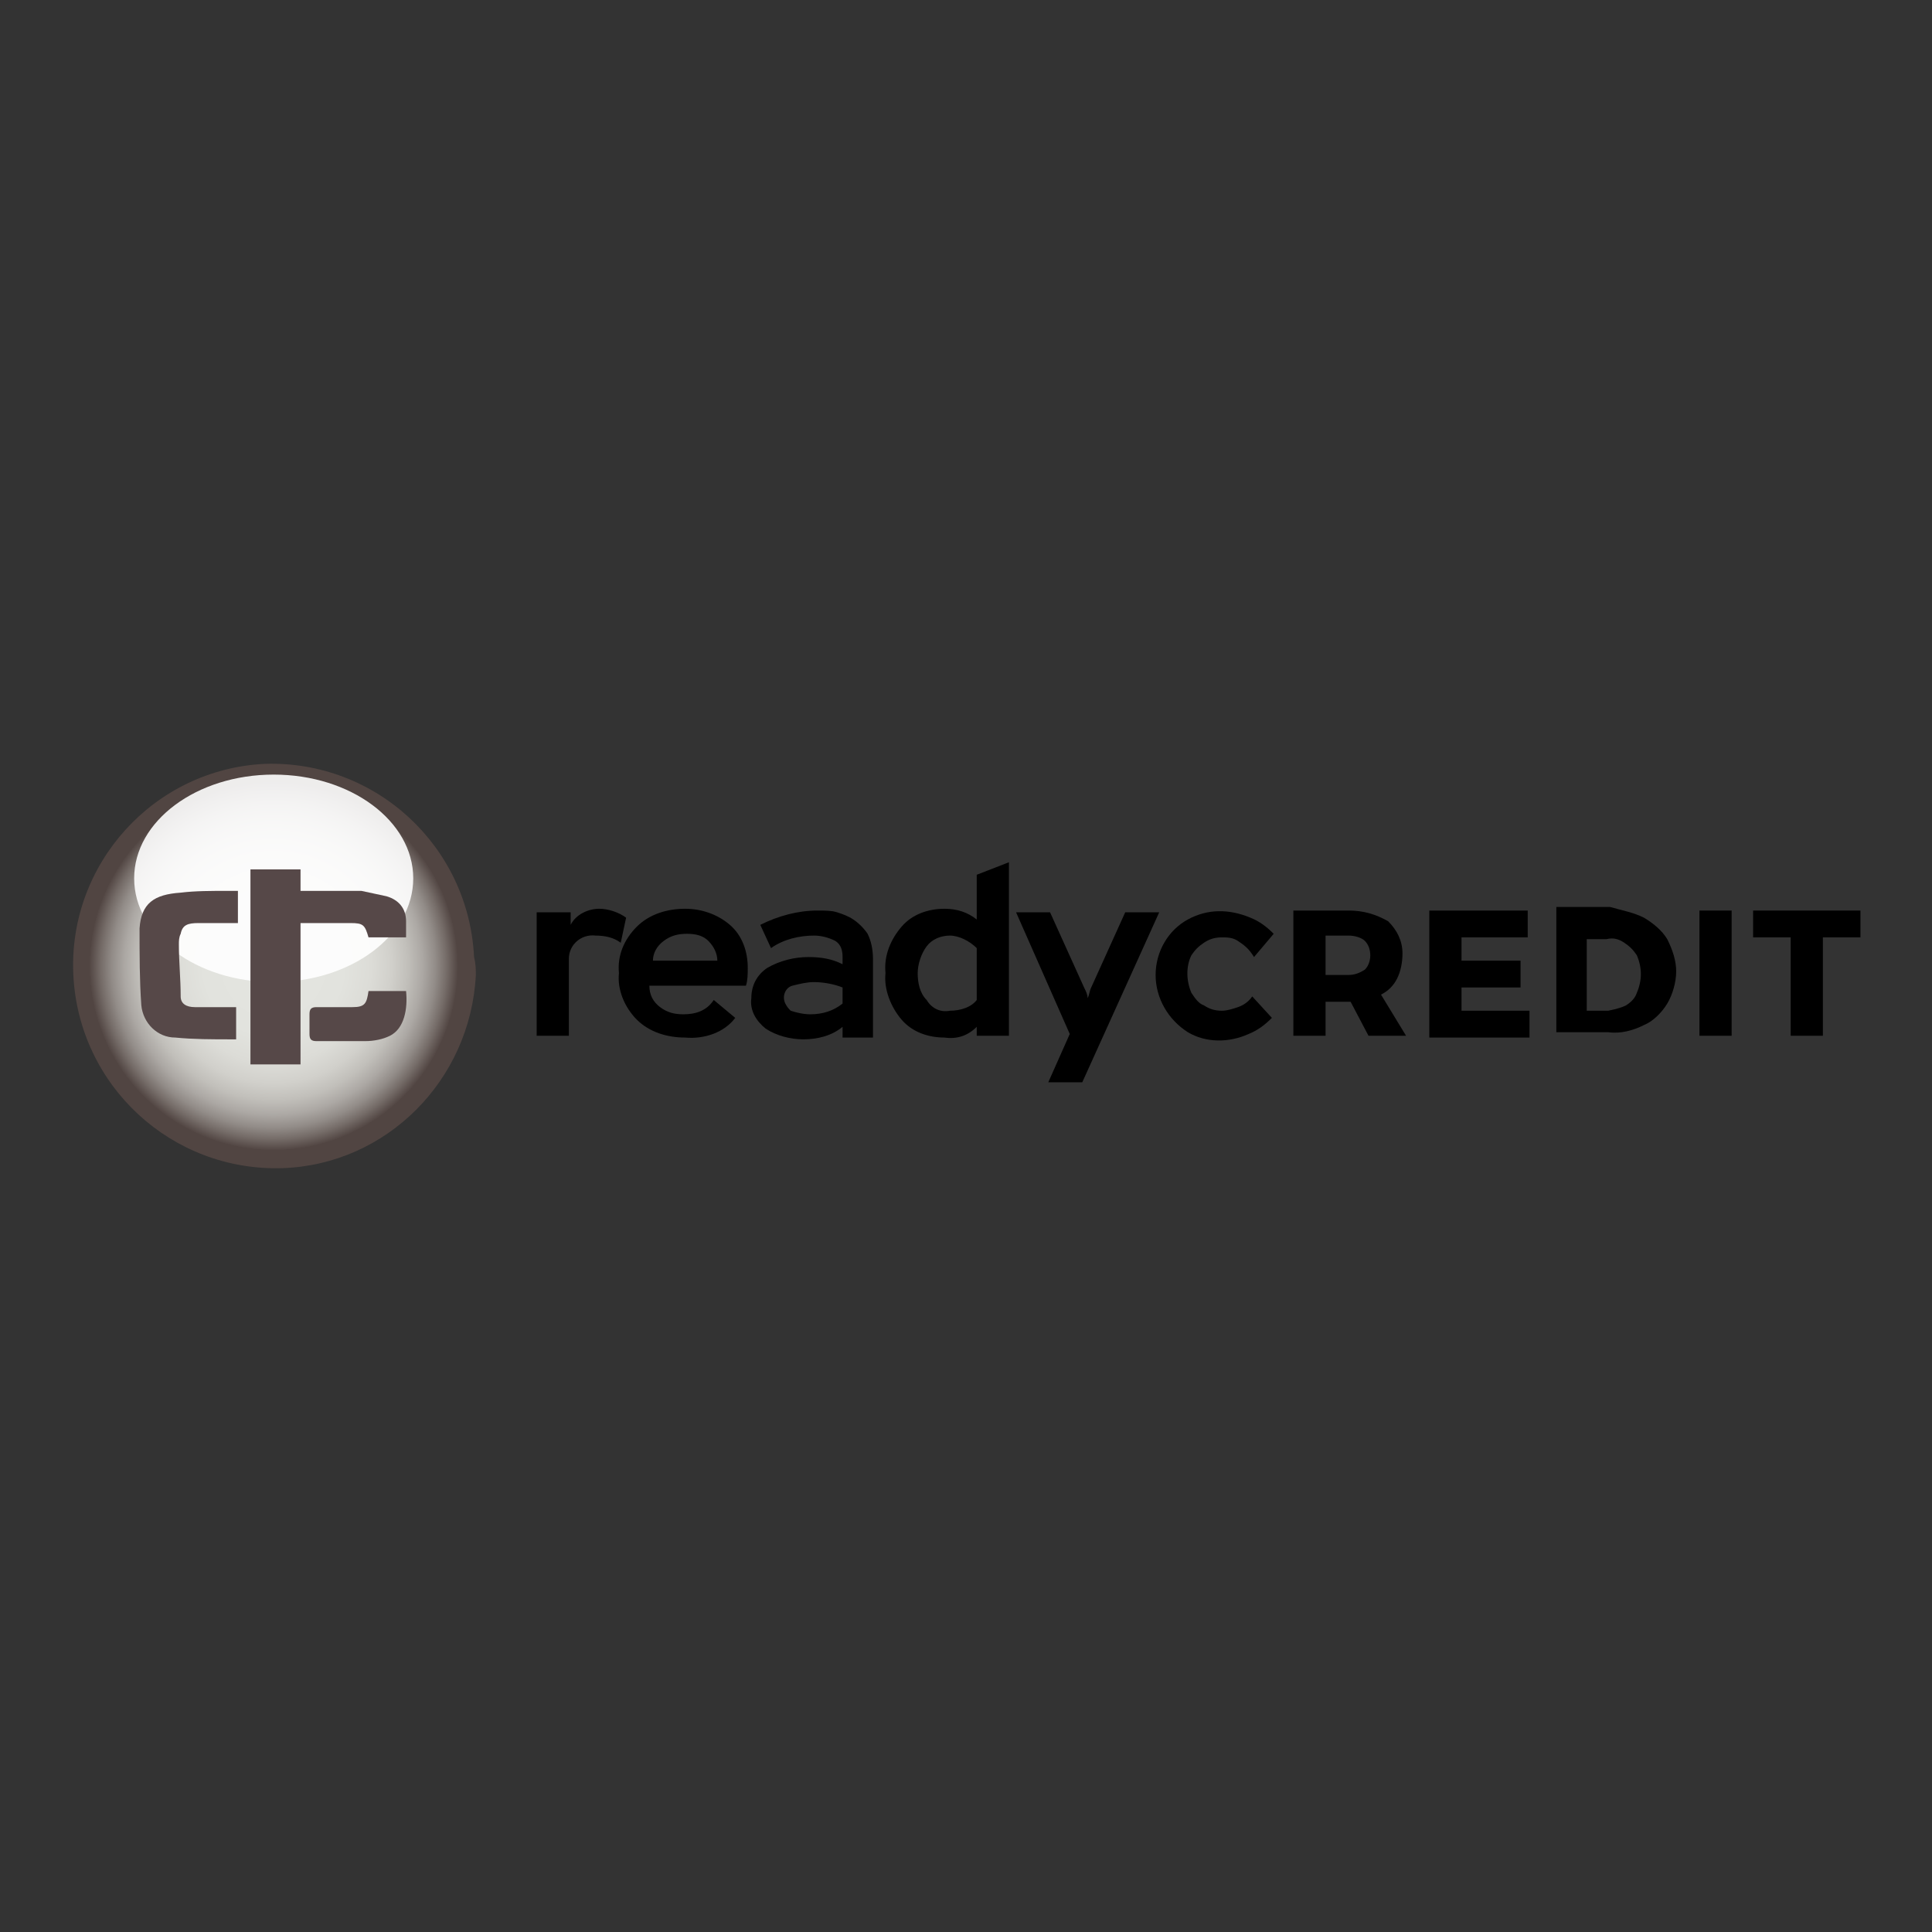<?xml version="1.0" encoding="utf-8"?>
<!-- Generator: Adobe Illustrator 26.0.1, SVG Export Plug-In . SVG Version: 6.00 Build 0)  -->
<svg version="1.1" id="Layer_1" xmlns="http://www.w3.org/2000/svg" xmlns:xlink="http://www.w3.org/1999/xlink" x="0px" y="0px"
	 viewBox="0 0 108 108" style="enable-background:new 0 0 108 108;" xml:space="preserve">
<rect x="0" y="0" width="108" height="108" fill="#333333" stroke="none"/>
<style type="text/css">
	.st0{fill:url(#SVGID_1_);}
	.st1{opacity:0.9;fill:#FFFFFF;enable-background:new    ;}
	.st2{fill:#564848;}
</style>
<g id="Layer_2_00000132081060481167972750000001793236783913167253_">
	<g id="Layer_1-2">
		<g id="Layer_2-2">
			<g id="Layer_1-2-2">
				<path d="M30,57.9V51h1.9v0.7c0.3-0.6,1-0.9,1.6-0.9c0.5,0,1.1,0.2,1.5,0.5l-0.3,1.4c-0.4-0.3-0.9-0.4-1.4-0.4
					c-0.8-0.1-1.5,0.5-1.5,1.3c0,0,0,0.1,0,0.1c0,0.1,0,0.2,0,0.3v3.9H30z"/>
				<path d="M38.3,58c-1,0-2-0.3-2.7-1c-0.7-0.7-1.1-1.7-1-2.6c-0.1-1,0.3-1.9,1-2.6c0.7-0.7,1.7-1,2.7-1c0.9,0,1.8,0.3,2.5,0.9
					c0.7,0.6,1,1.5,1,2.4c0,0.3,0,0.7-0.1,1h-5.4c0,0.5,0.2,0.9,0.6,1.2c0.4,0.3,0.8,0.4,1.3,0.4c0.7,0,1.3-0.2,1.7-0.8l1.2,1
					C40.5,57.7,39.4,58.1,38.3,58z M36.5,53.7h3.6c0-0.4-0.2-0.8-0.5-1.1c-0.3-0.3-0.7-0.4-1.2-0.4c-0.5,0-0.9,0.1-1.3,0.4
					C36.7,52.9,36.5,53.3,36.5,53.7z"/>
				<path d="M47.1,57.9v-0.5c-0.6,0.5-1.4,0.7-2.2,0.7c-0.7,0-1.5-0.2-2.1-0.6c-0.5-0.4-0.9-1-0.8-1.7c0-0.7,0.3-1.3,0.9-1.7
					c0.7-0.4,1.5-0.6,2.3-0.6c0.7,0,1.3,0.1,1.9,0.4v-0.4c0-0.4-0.1-0.7-0.4-0.9c-0.4-0.2-0.8-0.3-1.2-0.3c-0.8,0-1.7,0.2-2.4,0.7
					l-0.6-1.3c1-0.5,2.1-0.8,3.2-0.8c0.4,0,0.8,0,1.1,0.1c0.3,0.1,0.6,0.2,0.9,0.4c0.3,0.2,0.6,0.5,0.8,0.8c0.2,0.4,0.3,0.9,0.3,1.4
					v4.4H47.1z M45.3,56.7c0.7,0,1.3-0.2,1.8-0.6v-0.9c-0.5-0.2-1.1-0.3-1.6-0.3c-0.4,0-0.8,0.1-1.2,0.2c-0.4,0.1-0.6,0.6-0.4,1
					c0,0,0,0,0,0c0.1,0.2,0.2,0.3,0.3,0.4C44.5,56.6,44.9,56.7,45.3,56.7z"/>
				<path d="M52.8,58c-0.9,0-1.8-0.3-2.4-1c-0.6-0.7-1-1.7-0.9-2.6c-0.1-1,0.3-1.9,0.9-2.6c0.6-0.7,1.5-1,2.4-1
					c0.7,0,1.3,0.2,1.8,0.6v-2.5l1.8-0.7v9.7h-1.8v-0.5C54.1,57.9,53.5,58.1,52.8,58z M53.1,56.5c0.6,0,1.2-0.2,1.5-0.6V53
					c-0.4-0.4-1-0.7-1.5-0.7c-0.5,0-1,0.2-1.3,0.6c-0.3,0.4-0.5,1-0.5,1.5c0,0.5,0.1,1.1,0.5,1.5C52.1,56.4,52.6,56.6,53.1,56.5z"/>
				<path d="M58.6,60.5l1.2-2.7l-3-6.8h1.9l1.9,4.2c0.1,0.2,0.2,0.4,0.2,0.6c0.1-0.2,0.1-0.4,0.2-0.6l1.9-4.2h1.9l-4.3,9.5H58.6z"/>
				<path d="M69.2,52.6c-0.3-0.2-0.6-0.2-0.9-0.2c-0.4,0-0.7,0.1-1,0.3c-0.3,0.2-0.5,0.4-0.7,0.7c-0.3,0.6-0.3,1.4,0,2.1
					c0.2,0.3,0.4,0.6,0.7,0.7c0.3,0.2,0.6,0.3,1,0.3c0.3,0,0.6-0.1,0.9-0.2c0.3-0.1,0.6-0.3,0.8-0.6l1.1,1.2
					c-0.4,0.4-0.8,0.7-1.3,0.9c-1.1,0.5-2.4,0.5-3.4-0.1c-1.1-0.7-1.8-1.9-1.8-3.2c0-1.3,0.7-2.5,1.8-3.1c1.1-0.6,2.3-0.6,3.5-0.1
					c0.5,0.2,0.9,0.5,1.3,0.9l-1.1,1.3C69.8,53,69.5,52.8,69.2,52.6z"/>
				<path d="M76.5,57.9l-1-1.9h-1.4v1.9h-1.8v-7h3.1c0.8,0,1.5,0.2,2.2,0.6c0.5,0.5,0.8,1.1,0.8,1.8c0,0.5-0.1,1-0.3,1.4
					c-0.2,0.4-0.5,0.7-0.9,0.9l1.4,2.3H76.5z M74.1,54.5h1.3c0.3,0,0.6-0.1,0.9-0.3c0.2-0.2,0.3-0.5,0.3-0.8c0-0.3-0.1-0.6-0.3-0.8
					c-0.2-0.2-0.6-0.3-0.9-0.3h-1.3V54.5z"/>
				<path d="M79.9,50.9h5.5v1.5h-3.7v1.3H85v1.5h-3.3v1.3h3.8v1.5h-5.6V50.9z"/>
				<path d="M91.9,51.3c0.5,0.3,1,0.7,1.3,1.2c0.3,0.6,0.5,1.2,0.5,1.8c0,0.6-0.2,1.3-0.5,1.8c-0.3,0.5-0.8,1-1.3,1.2
					c-0.6,0.3-1.3,0.5-2,0.4H87v-7h3C90.7,50.9,91.3,51,91.9,51.3z M90.9,56.2c0.3-0.2,0.5-0.4,0.6-0.7c0.3-0.7,0.3-1.4,0-2.1
					c-0.2-0.3-0.4-0.5-0.7-0.7c-0.3-0.2-0.6-0.3-1-0.2h-1.1v4h1.2C90.4,56.4,90.7,56.3,90.9,56.2L90.9,56.2z"/>
				<path d="M95,50.9h1.8v7H95V50.9z"/>
				<path d="M98,50.9h6v1.5h-2.1v5.5h-1.8v-5.5H98V50.9z"/>
				
					<radialGradient id="SVGID_1_" cx="15.299" cy="1259.81" r="10.281" gradientTransform="matrix(1 0 0 1 0 -1205.81)" gradientUnits="userSpaceOnUse">
					<stop  offset="0" style="stop-color:#E4E5E0"/>
					<stop  offset="0.38" style="stop-color:#E2E3DE"/>
					<stop  offset="0.53" style="stop-color:#DCDCD7"/>
					<stop  offset="0.64" style="stop-color:#D1D0CB"/>
					<stop  offset="0.73" style="stop-color:#C1BFBA"/>
					<stop  offset="0.81" style="stop-color:#ACA8A4"/>
					<stop  offset="0.88" style="stop-color:#928C88"/>
					<stop  offset="0.94" style="stop-color:#756C68"/>
					<stop  offset="1" style="stop-color:#534744"/>
					<stop  offset="1" style="stop-color:#514542"/>
				</radialGradient>
				<path class="st0" d="M26.5,53.5c-0.3-6.2-5.5-11-11.7-10.8C8.6,43,3.8,48.3,4.1,54.5s5.5,11,11.7,10.8
					c5.8-0.2,10.5-4.9,10.8-10.8C26.6,54.2,26.6,53.9,26.5,53.5z"/>
				<ellipse class="st1" cx="15.3" cy="49.1" rx="7.8" ry="5.8"/>
				<path class="st2" d="M19.6,51.6c0.7,0,0.8,0.1,1,0.8h2.1c0-0.3,0-0.6,0-0.9c0-0.7-0.4-1.2-1.1-1.4c-0.5-0.1-0.9-0.2-1.4-0.3
					h-3.4v-1.2h-2.8v10.9h2.8v-7.9H19.6z"/>
				<path class="st2" d="M10.1,49.9c-1.5,0.1-2.2,0.6-2.3,2c0,1.5,0,2.9,0.1,4.3c0.1,1,0.9,1.8,1.9,1.8c1,0.1,2.1,0.1,3.1,0.1h0.3
					v-1.8h-2.3c-0.5,0-0.8-0.2-0.8-0.6c0-1-0.1-1.9-0.1-2.9c0-0.2,0-0.4,0.1-0.6c0.1-0.5,0.4-0.6,1-0.6h2.2v-1.8h-0.5
					C11.8,49.8,10.9,49.8,10.1,49.9z"/>
				<path class="st2" d="M22.7,55.4h-2.1c-0.1,0.7-0.2,0.9-0.9,0.9h-2c-0.3,0-0.4,0.1-0.4,0.4c0,0.4,0,0.7,0,1.1
					c0,0.3,0.1,0.4,0.4,0.4c0.9,0,1.8,0,2.7,0c0.5,0,1-0.1,1.4-0.3C22.6,57.5,22.8,56.4,22.7,55.4z"/>
			</g>
		</g>
	</g>
</g>
</svg>
